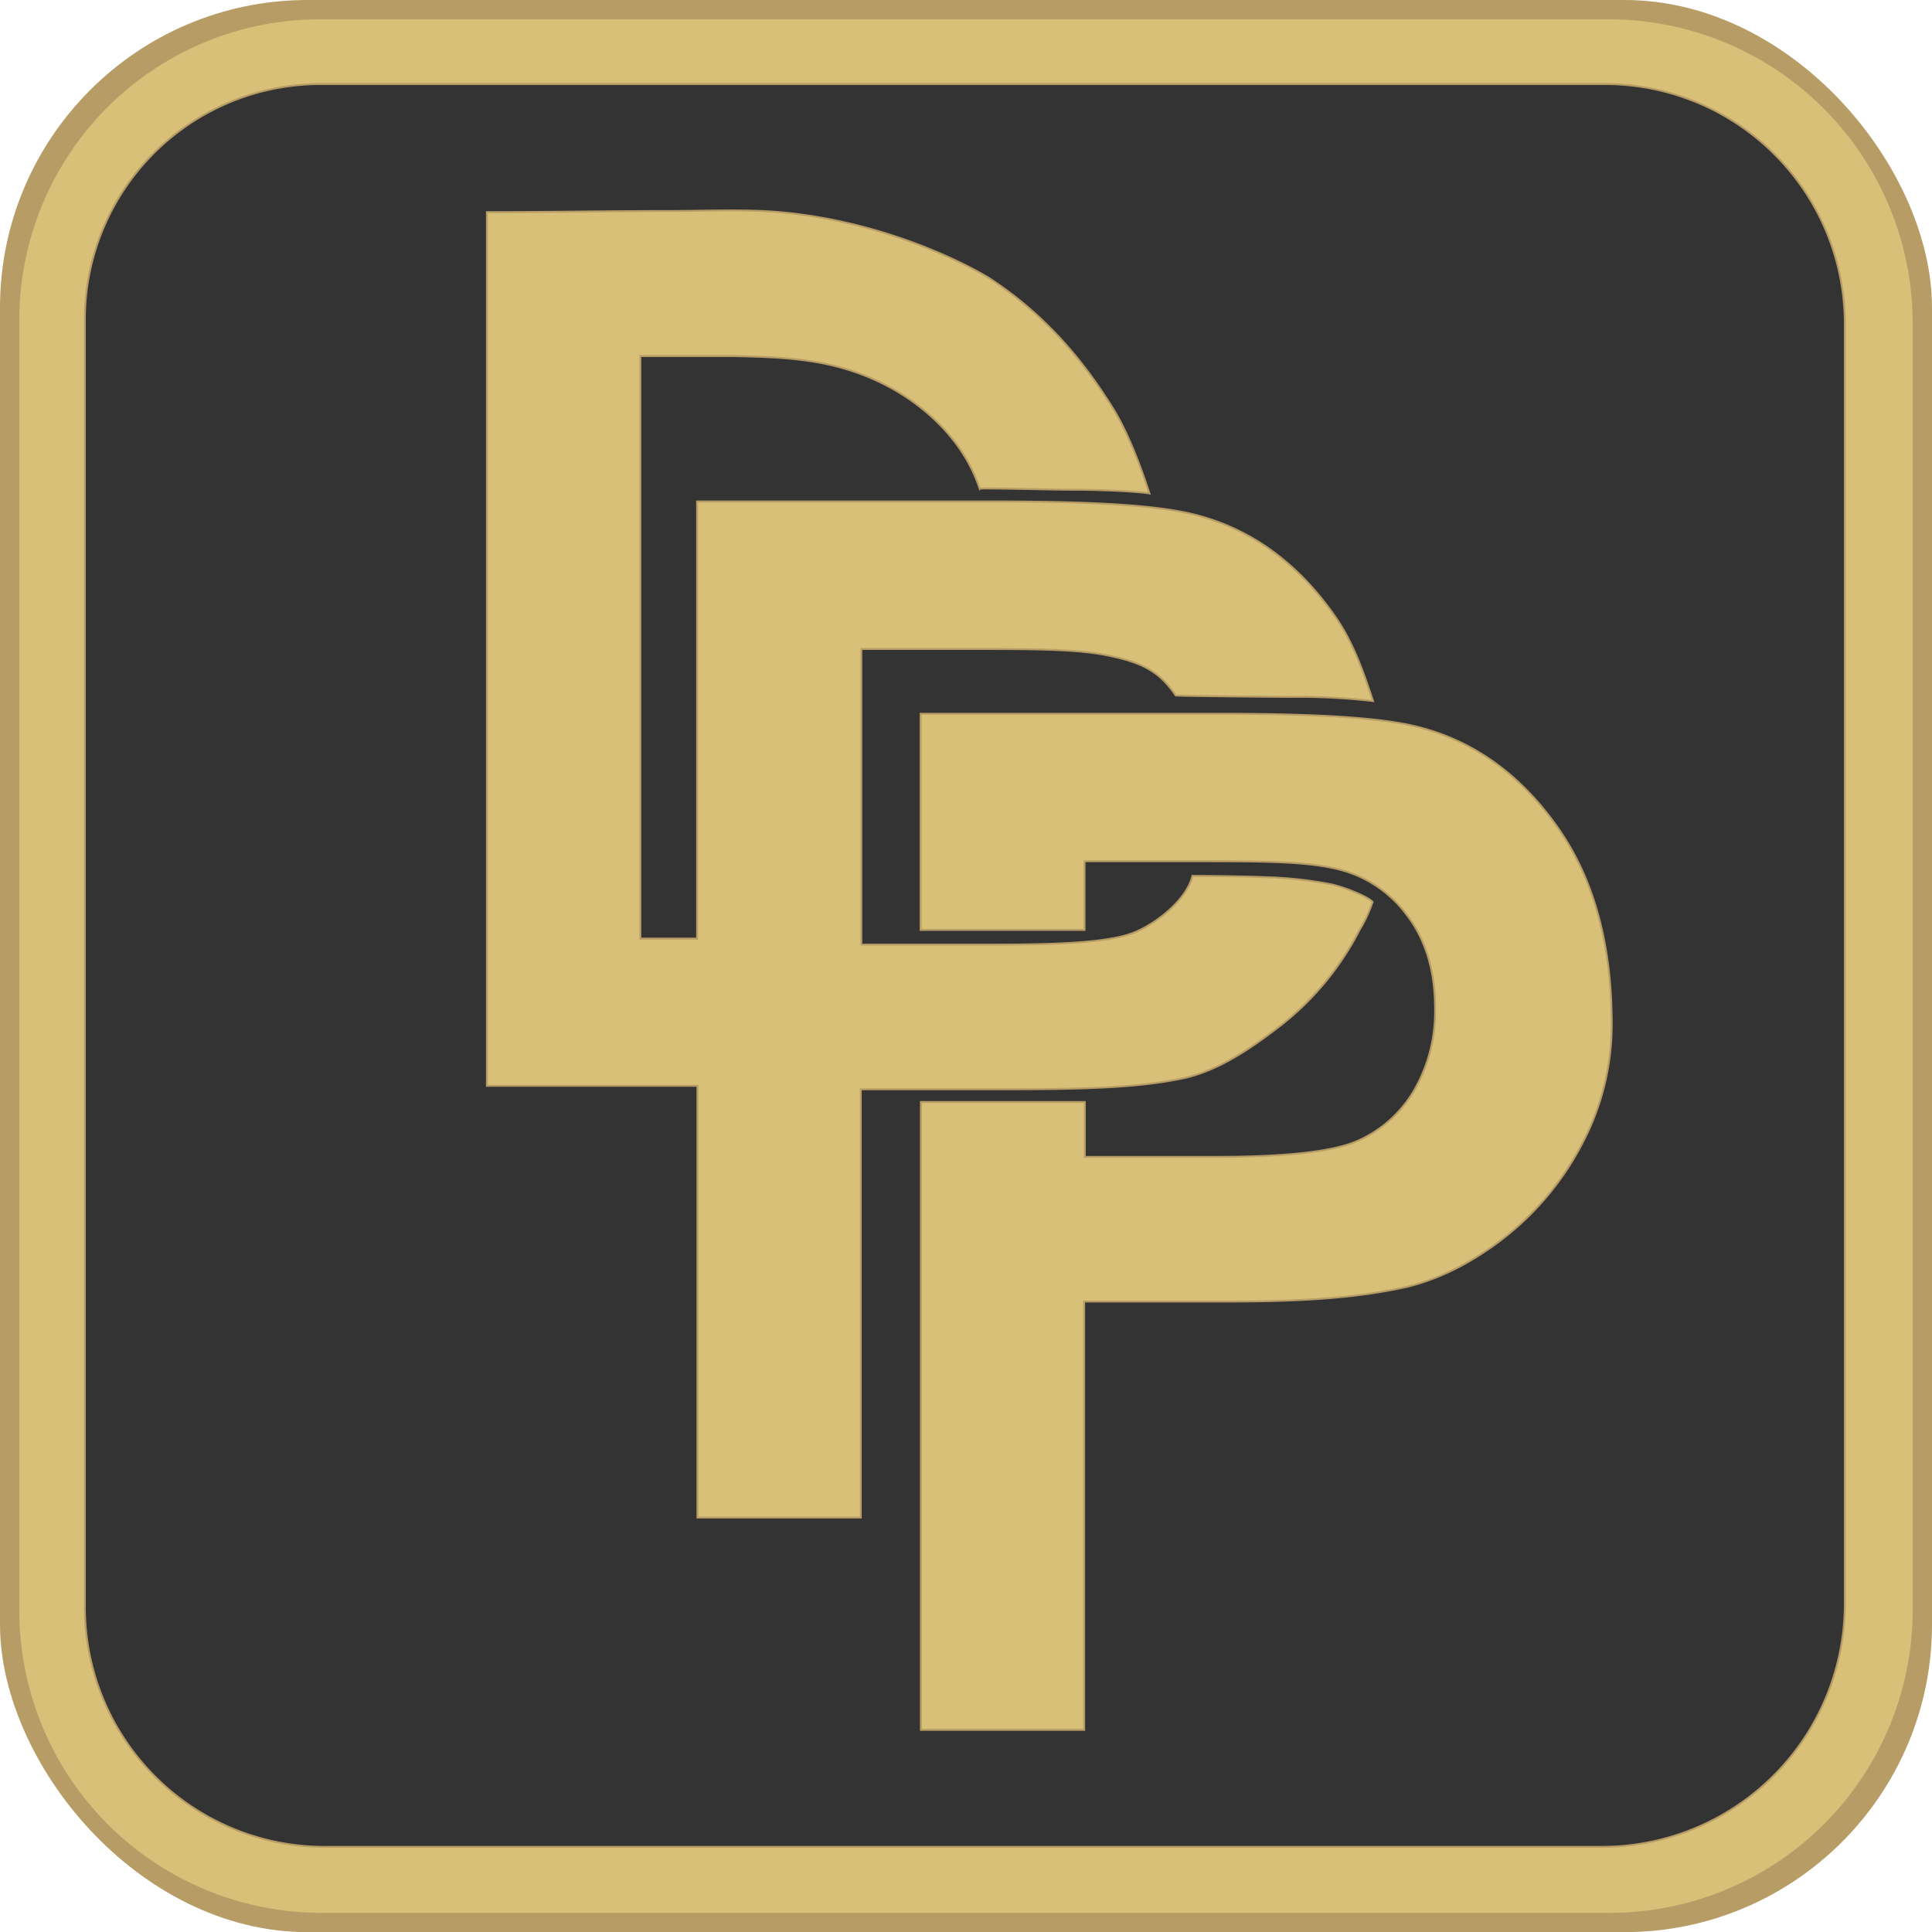<svg xmlns="http://www.w3.org/2000/svg" viewBox="0 0 515 515.04"><defs><style>.cls-1{fill:#b79d65;}.cls-2{fill:#d9c079;}.cls-3{fill:#333;}.cls-3,.cls-4{stroke:#b79d65;stroke-miterlimit:10;stroke-width:0.5px;}.cls-4{fill:none;}</style></defs><title>logo 201</title><g id="Capa_7" data-name="Capa 7"><rect class="cls-1" width="515" height="515.04" rx="82"/><path class="cls-2" d="M85.29,5.15H428.76a81.09,81.09,0,0,1,81.09,81.09V429.15a80.74,80.74,0,0,1-80.74,80.74H85.71A80.56,80.56,0,0,1,5.15,429.33v-344A80.14,80.14,0,0,1,85.29,5.15Z"/><path class="cls-3" d="M85.4,22.41H427.84a63.92,63.92,0,0,1,63.92,63.92V427.51a64.8,64.8,0,0,1-64.8,64.8H86.54a63.92,63.92,0,0,1-63.92-63.92V85.19A62.78,62.78,0,0,1,85.4,22.41Z"/></g><g id="Capa_5" data-name="Capa 5"><path class="cls-2" d="M395,402.76a105.53,105.53,0,0,0-16.68-1.9c-6.06-.25-15.28-.38-20.46-.38-1.39,5.81-8.4,11.88-14.78,14.78s-19.57,3.54-38.48,3.54h-35V340h32c17.49,0,26.88.21,34.53,1.89s12.72,3.67,17.26,10.49c.1.15,29.84.42,31.46.38A171.35,171.35,0,0,1,406,353.87c-2.15-6.44-5-15.29-10.16-22.62q-14.25-20.42-35.37-26.52c-9.16-2.7-24.82-4.06-55-4.06H225.82V417.2H210.7l0-155.28s23.43,0,24.51,0c13.31.28,24.91.61,37.39,6.06,12.11,5.29,24,15.41,28.55,29.3.17-.26,19.19.26,24.25.26,12.12,0,20.15.78,21,1-2.56-8-6.07-16.78-9.6-22.49-8.79-14.2-19.11-25.74-33-34.84-1.39-.91-24.58-14.93-56.2-17.68-8.84-.77-20.4-.28-29.27-.28-17.06,0-31.48.29-48.54.29V456.44h56.12V571.53h43.54V457.36h38.42c22.46,0,36.3-.48,48.15-3.07,8.71-2.09,16.59-7.19,25-13.66a76.81,76.81,0,0,0,21.45-25.87,37.06,37.06,0,0,0,3.41-7.33C405.06,406.29,399.25,403.77,395,402.76Z" transform="translate(-40 -167)"/><path class="cls-2" d="M455.41,387.84Q441.16,367.43,420,361.32c-9.16-2.7-24.82-4.06-55-4.06h-79.6v57.62h43.7V396.57h32c17.49,0,26.88.21,34.53,1.89a32.23,32.23,0,0,1,19.29,12.32q7.62,9.86,7.62,25a42,42,0,0,1-5.43,21.6,32.78,32.78,0,0,1-15,13.64q-9.57,4.37-37.93,4.36h-35V460.74h-43.7V628.12H329V513.94H367.4c22.46,0,35.61-1.29,47.45-3.87q13.08-3.15,25.73-12.85A76.81,76.81,0,0,0,462,471.35a67.83,67.83,0,0,0,7.62-30.76C469.73,419,464.9,401.45,455.41,387.84Z" transform="translate(-40 -167)"/><path class="cls-4" d="M395,402.76a105.53,105.53,0,0,0-16.68-1.9c-6.06-.25-15.28-.38-20.46-.38-1.39,5.81-8.4,11.88-14.78,14.78s-19.57,3.54-38.48,3.54h-35V340h32c17.49,0,26.88.21,34.53,1.89s12.72,3.67,17.26,10.49c.1.15,29.84.42,31.46.38A171.35,171.35,0,0,1,406,353.87c-2.15-6.44-5-15.29-10.16-22.62q-14.25-20.42-35.37-26.52c-9.16-2.7-24.82-4.06-55-4.06H225.82V417.2H210.7l0-155.28s23.43,0,24.51,0c13.31.28,24.91.61,37.39,6.06,12.11,5.29,24,15.41,28.55,29.3.17-.26,19.19.26,24.25.26,12.12,0,20.15.78,21,1-2.56-8-6.07-16.78-9.6-22.49-8.79-14.2-19.11-25.74-33-34.84-1.39-.91-24.58-14.93-56.2-17.68-8.84-.77-20.4-.28-29.27-.28-17.06,0-31.48.29-48.54.29V456.44h56.12V571.53h43.54V457.36h38.42c22.46,0,36.3-.48,48.15-3.07,8.71-2.09,16.59-7.19,25-13.66a76.81,76.81,0,0,0,21.45-25.87,37.06,37.06,0,0,0,3.41-7.33C405.06,406.29,399.25,403.77,395,402.76Z" transform="translate(-40 -167)"/><path class="cls-4" d="M455.41,387.84Q441.16,367.43,420,361.32c-9.16-2.7-24.82-4.06-55-4.06h-79.6v57.62h43.7V396.57h32c17.49,0,26.88.21,34.53,1.89a32.23,32.23,0,0,1,19.29,12.32q7.62,9.86,7.62,25a42,42,0,0,1-5.43,21.6,32.78,32.78,0,0,1-15,13.64q-9.57,4.37-37.93,4.36h-35V460.74h-43.7V628.12H329V513.94H367.4c22.46,0,35.61-1.29,47.45-3.87q13.08-3.15,25.73-12.85A76.81,76.81,0,0,0,462,471.35a67.83,67.83,0,0,0,7.62-30.76C469.73,419,464.9,401.45,455.41,387.84Z" transform="translate(-40 -167)"/></g></svg>